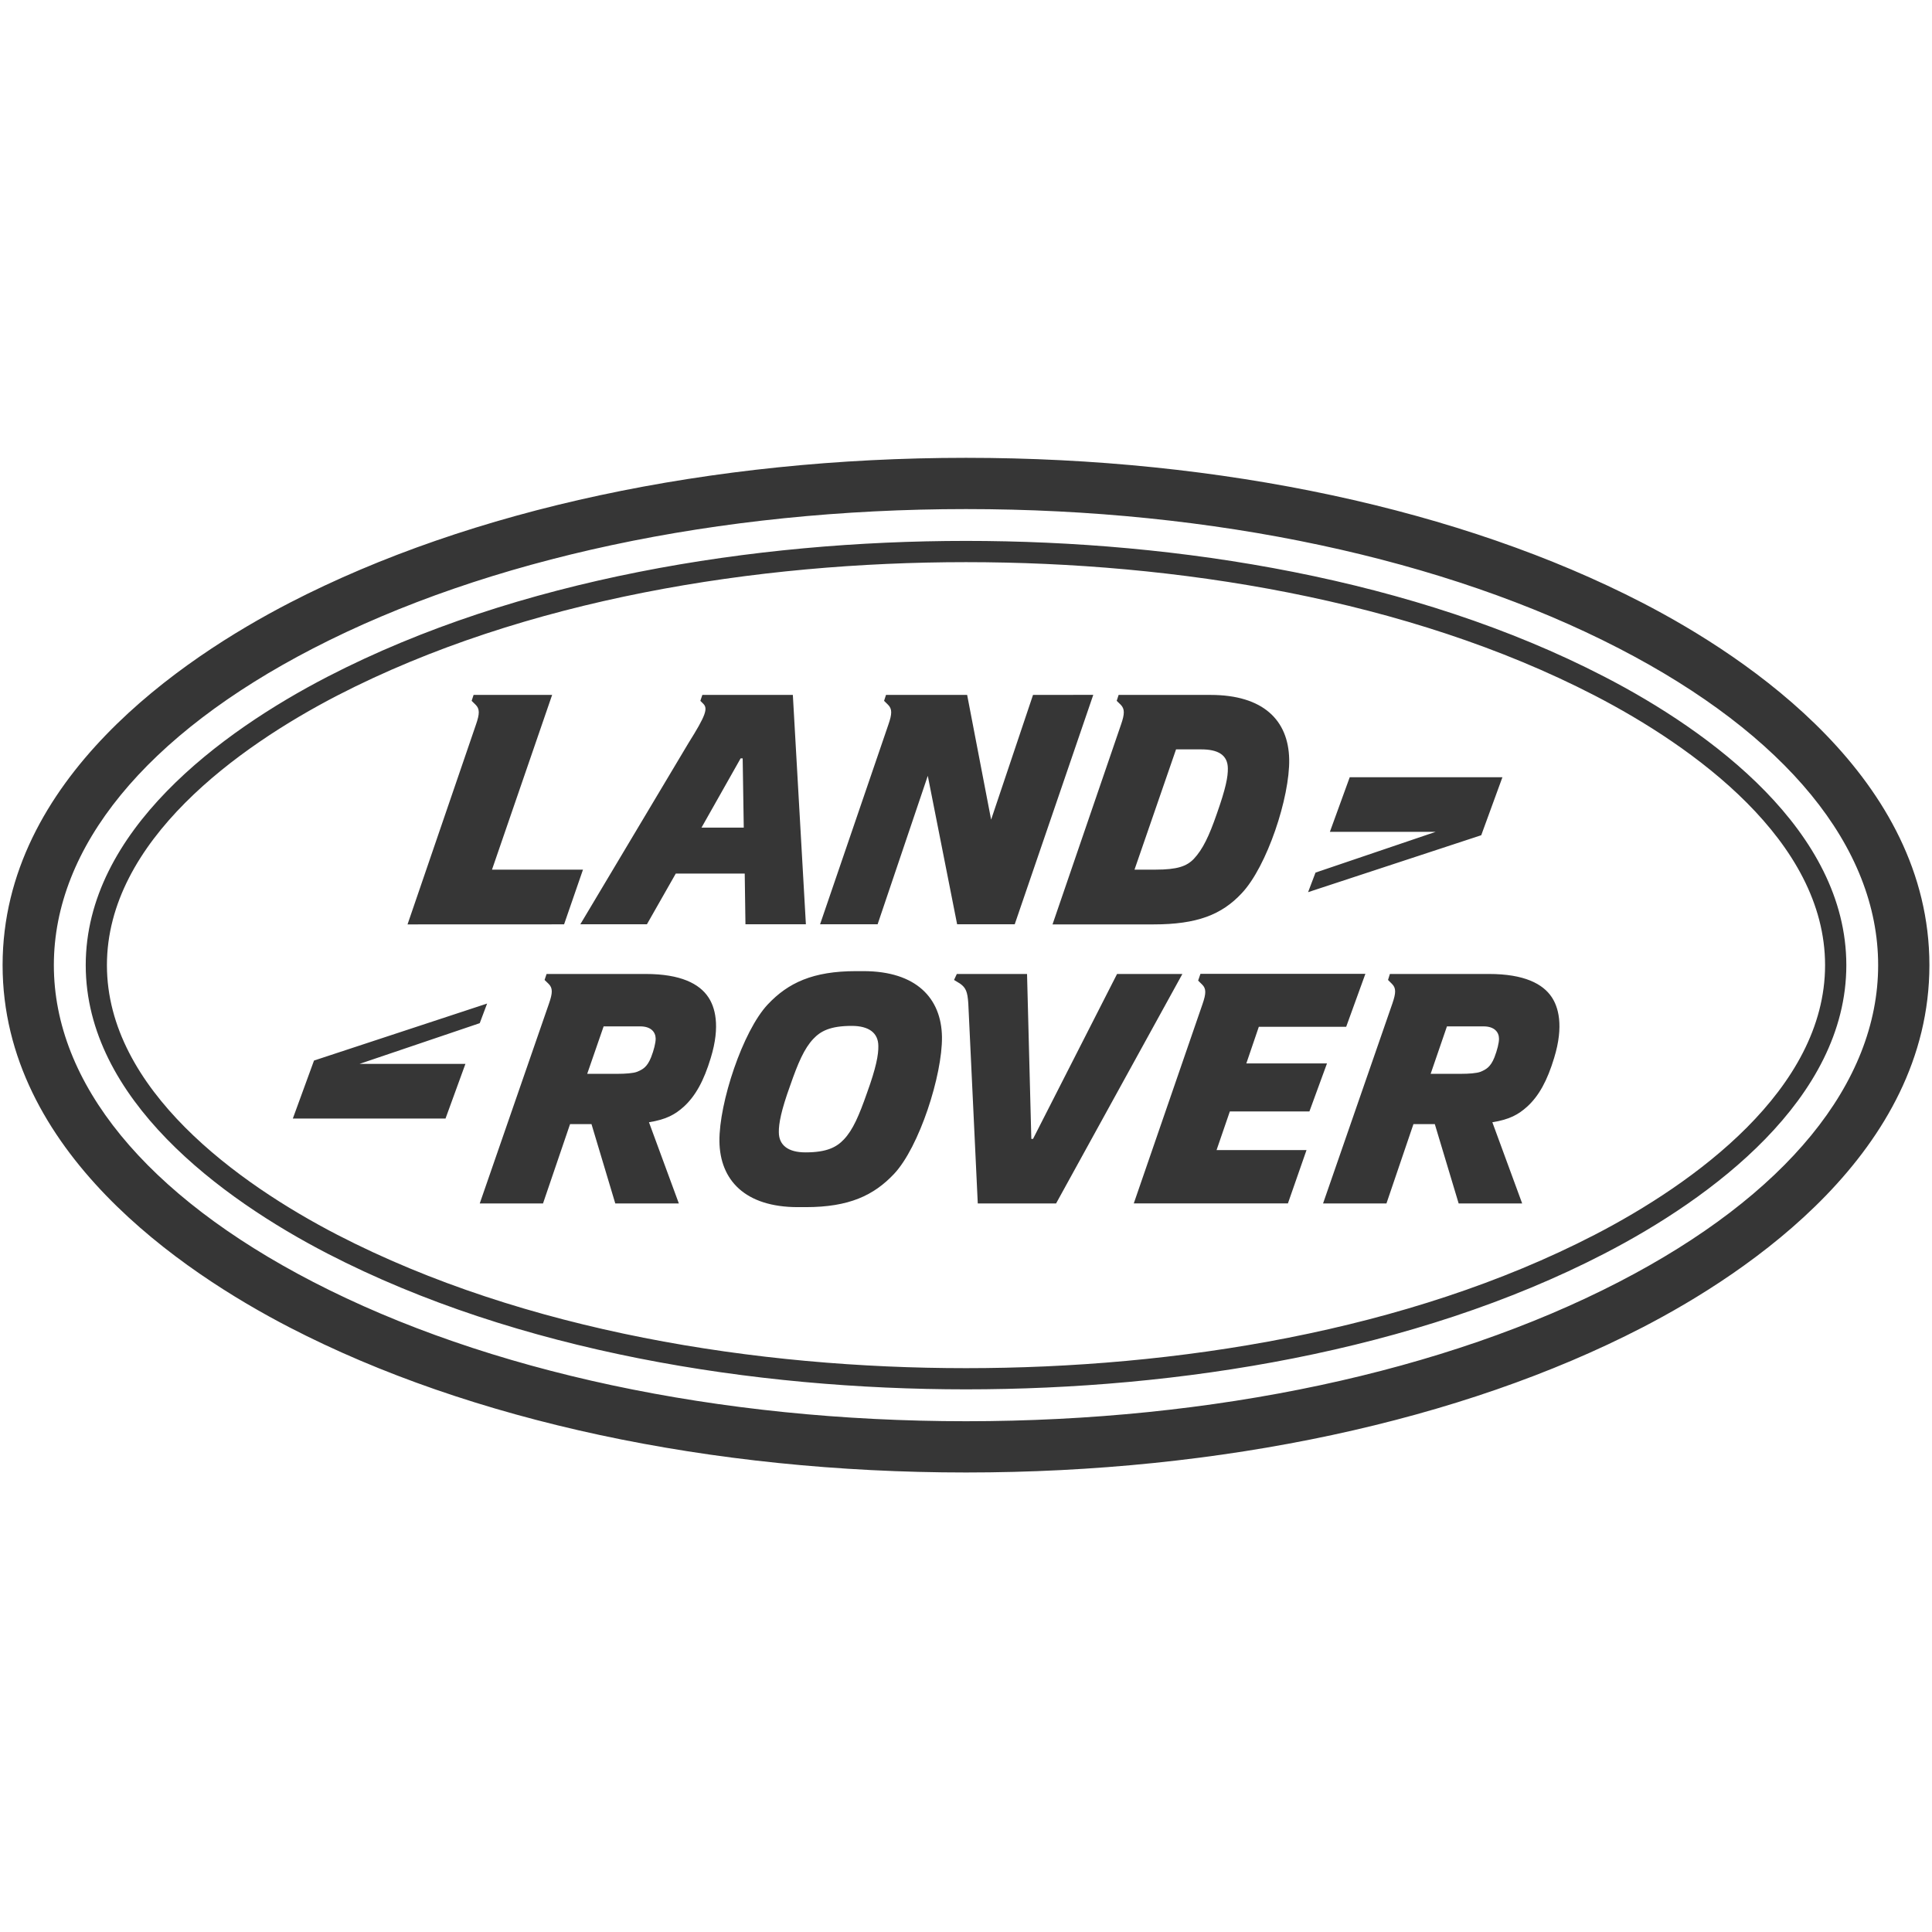 <svg width="32" height="32" viewBox="0 0 32 32" fill="none" xmlns="http://www.w3.org/2000/svg">
<g clip-path="url(#clip0_329_5845)">
<path d="M18.502 16.132L17.11 18.864H17.082L17.011 16.132H15.848L15.802 16.231L15.902 16.292C15.998 16.36 16.025 16.428 16.038 16.618L16.195 19.933H17.492L19.584 16.132H18.502ZM14.361 18.1C14.23 18.474 14.128 18.714 13.977 18.873C13.858 18.998 13.701 19.087 13.341 19.087C13.058 19.087 12.9 18.971 12.9 18.752C12.898 18.611 12.937 18.396 13.088 17.979C13.218 17.605 13.321 17.365 13.472 17.206C13.59 17.081 13.747 16.992 14.108 16.992C14.391 16.992 14.548 17.108 14.548 17.326C14.551 17.469 14.512 17.683 14.361 18.1ZM14.3 16.085H14.18C13.463 16.085 13.054 16.279 12.718 16.635C12.301 17.077 11.909 18.271 11.916 18.903C11.924 19.547 12.341 19.994 13.216 19.994H13.345C14.063 19.994 14.472 19.8 14.808 19.444C15.225 19.001 15.609 17.808 15.602 17.176C15.593 16.533 15.176 16.085 14.3 16.085ZM10.784 17.512C10.719 17.674 10.647 17.713 10.553 17.752C10.489 17.777 10.355 17.786 10.226 17.786H9.726L9.998 17H10.603C10.784 17 10.858 17.095 10.86 17.202C10.861 17.27 10.83 17.395 10.784 17.512ZM10.694 16.132H9.053L9.02 16.231L9.087 16.296C9.157 16.365 9.154 16.447 9.093 16.622L7.946 19.933H8.994L9.442 18.619L9.797 18.619L10.191 19.933H11.244L10.749 18.588C11.036 18.542 11.181 18.46 11.325 18.331C11.522 18.151 11.659 17.897 11.772 17.524C11.938 16.983 11.838 16.673 11.731 16.515C11.585 16.296 11.277 16.132 10.694 16.132ZM21.688 18.409L21.979 17.614H20.643L20.85 17.007H22.297L22.615 16.13H19.883L19.845 16.242L19.91 16.306C19.981 16.374 19.978 16.456 19.917 16.632L18.779 19.932H21.332L21.64 19.049H20.15L20.37 18.409H21.688ZM24.753 17.512C24.688 17.674 24.615 17.713 24.523 17.752C24.458 17.777 24.325 17.786 24.196 17.786H23.696L23.966 17H24.572C24.752 17 24.827 17.095 24.828 17.202C24.83 17.27 24.798 17.395 24.753 17.512ZM24.662 16.132H23.021L22.99 16.231L23.055 16.296C23.126 16.365 23.122 16.447 23.062 16.622L21.914 19.933H22.964L23.411 18.619H23.765L24.16 19.933H25.212L24.718 18.588C25.005 18.542 25.149 18.46 25.293 18.331C25.491 18.151 25.628 17.897 25.741 17.524C25.907 16.983 25.807 16.673 25.701 16.515C25.555 16.296 25.247 16.132 24.662 16.132ZM26.814 21.233C23.935 22.721 20.095 23.54 16 23.54C11.906 23.54 8.066 22.721 5.187 21.233C2.418 19.802 0.892 17.938 0.892 15.986C0.892 14.033 2.418 12.169 5.187 10.739C8.066 9.252 11.906 8.432 16 8.432C20.095 8.432 23.935 9.252 26.814 10.739C29.583 12.169 31.108 14.033 31.108 15.986C31.108 17.938 29.583 19.802 26.814 21.233ZM27.203 9.984C24.206 8.436 20.227 7.583 16 7.583C11.773 7.583 7.794 8.436 4.798 9.984C3.022 10.902 0.043 12.902 0.043 15.986C0.043 19.069 3.022 21.069 4.798 21.987C7.794 23.536 11.772 24.389 16 24.389C20.228 24.389 24.206 23.536 27.203 21.987C28.979 21.069 31.957 19.07 31.957 15.986C31.957 12.902 28.979 10.902 27.203 9.984ZM26.411 20.453C23.313 22.053 19.461 22.661 16 22.661C12.539 22.661 8.688 22.053 5.589 20.453C3.95 19.605 1.771 18.044 1.771 15.986C1.771 13.927 3.95 12.367 5.589 11.519C8.688 9.92 12.539 9.311 16 9.311C19.461 9.311 23.313 9.919 26.411 11.519C28.051 12.367 30.229 13.927 30.229 15.986C30.229 18.045 28.051 19.605 26.411 20.453ZM26.571 11.207C23.427 9.581 19.511 8.959 16 8.959C12.489 8.959 8.574 9.582 5.428 11.207C3.662 12.12 1.42 13.766 1.42 15.986C1.42 18.204 3.662 19.852 5.428 20.765C8.574 22.39 12.49 23.012 16 23.012C19.511 23.012 23.427 22.391 26.571 20.765C28.339 19.852 30.581 18.204 30.581 15.986C30.581 13.766 28.339 12.12 26.571 11.207ZM8.068 16.622L5.201 17.566L4.85 18.527H7.379L7.709 17.621H5.956L7.946 16.947L8.068 16.622ZM19.479 12.412H19.895C20.178 12.412 20.334 12.506 20.337 12.725C20.34 12.867 20.302 13.06 20.155 13.477C20.026 13.85 19.922 14.066 19.775 14.224C19.656 14.349 19.499 14.404 19.138 14.404H18.791L19.479 12.412ZM18.568 12L17.433 15.311H19.107C19.825 15.311 20.235 15.151 20.567 14.795C20.984 14.354 21.365 13.206 21.353 12.575C21.34 11.93 20.924 11.51 20.049 11.51H18.528L18.496 11.608L18.562 11.672C18.631 11.742 18.629 11.824 18.568 12ZM24.885 12.873H22.356L22.027 13.778H23.779L21.789 14.453L21.666 14.777L24.534 13.834L24.885 12.873ZM13.583 15.309H14.536L15.367 12.85L15.853 15.309H16.807L18.108 11.509L17.11 11.51L16.416 13.576L16.019 11.51H14.675L14.643 11.608L14.708 11.672C14.779 11.742 14.776 11.824 14.715 12L13.583 15.309ZM6.75 15.311L9.343 15.31L9.656 14.404H8.149L9.145 11.51H7.844L7.812 11.608L7.877 11.672C7.948 11.742 7.945 11.824 7.884 12L6.75 15.311ZM12.267 12.561H12.301L12.319 13.708H11.619L12.267 12.561ZM9.612 15.309H10.715L11.193 14.469H12.335L12.347 15.309H13.348L13.132 11.51H11.633L11.6 11.608L11.648 11.656C11.727 11.734 11.694 11.845 11.403 12.308L9.612 15.309Z" fill="#363636"/>
</g>
<defs>
<clipPath id="clip0_329_5845">
<rect width="32" height="16.859" fill="white" transform="translate(0 7.57)"/>
</clipPath>
</defs>
</svg>
